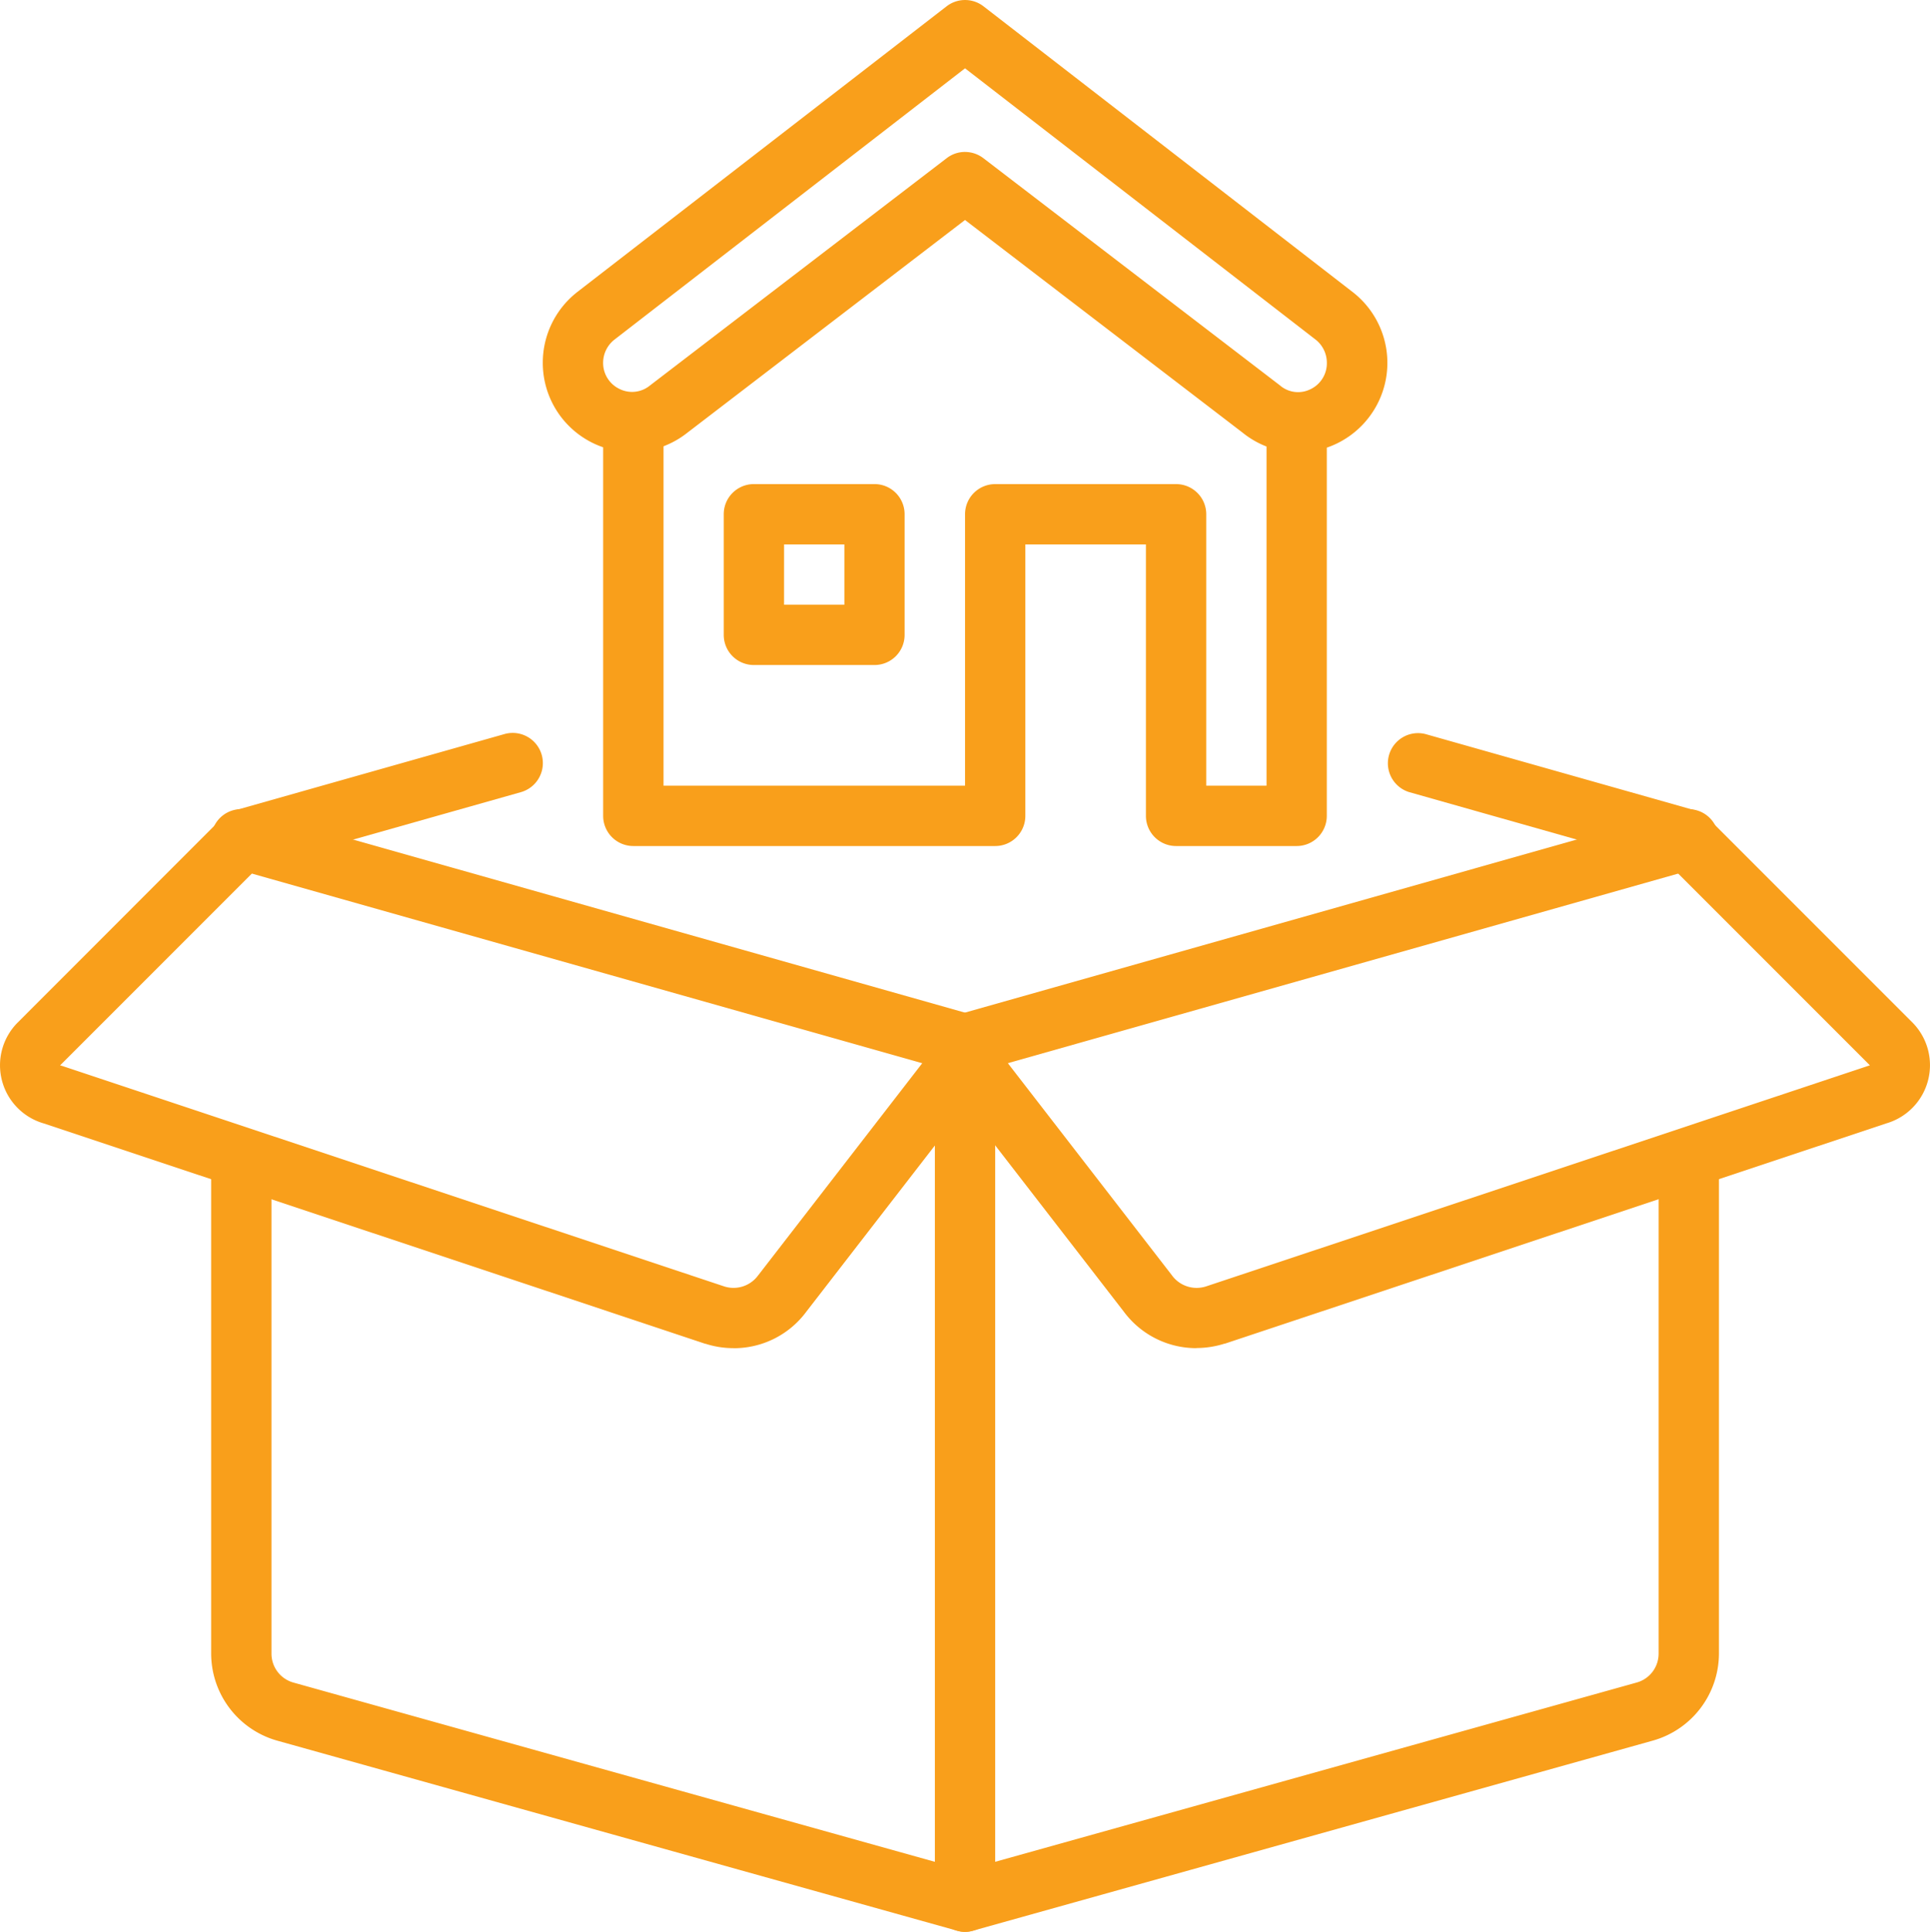 <svg xmlns="http://www.w3.org/2000/svg" xmlns:xlink="http://www.w3.org/1999/xlink" width="98" height="98.071" viewBox="0 0 98 98.071"><defs><clipPath id="a"><rect width="98" height="98.071" fill="#f99f1b"/></clipPath></defs><g clip-path="url(#a)"><path d="M94.294,228.053a1.4,1.4,0,0,1-.418-.061L57.129,217.6a1.53,1.53,0,1,1,.833-2.945L94.71,225.047a1.532,1.532,0,0,1-.417,3.006" transform="translate(-45.294 -173.522)" fill="#f99f1b"/><path d="M94.295,341.621a1.333,1.333,0,0,1-.412-.061l-34.509-9.644a4.6,4.6,0,0,1-3.358-4.424V302.726a1.531,1.531,0,0,1,3.063,0v24.765a1.524,1.524,0,0,0,1.115,1.475l34.1,9.527,34.1-9.527a1.521,1.521,0,0,0,1.12-1.475V302.726a1.531,1.531,0,0,1,3.063,0v24.765a4.6,4.6,0,0,1-3.365,4.424l-34.5,9.644a1.333,1.333,0,0,1-.412.061" transform="translate(-45.294 -243.55)" fill="#f99f1b"/><path d="M249.543,271.593a1.533,1.533,0,0,1-1.531-1.531V226.522a1.533,1.533,0,0,1,1.114-1.475l36.75-10.392a1.532,1.532,0,0,1,.831,2.949l-35.632,10.075v42.383a1.534,1.534,0,0,1-1.531,1.531" transform="translate(-200.542 -173.525)" fill="#f99f1b"/><path d="M37.25,225.628a4.607,4.607,0,0,1-1.423-.222.032.032,0,0,1-.019,0L2.214,214.218a3.072,3.072,0,0,1-1.335-5.1l10.405-10.41a1.623,1.623,0,0,1,.666-.387l13.666-3.867a1.532,1.532,0,0,1,.834,2.949l-13.282,3.754L3.057,211.268c.006,0,.009.009.012.013a.494.494,0,0,1,.078.017l33.617,11.193a1.546,1.546,0,0,0,1.718-.539.2.2,0,0,0,.024-.03l9.283-12a1.532,1.532,0,0,1,2.422,1.875l-9.272,11.985a4.573,4.573,0,0,1-3.69,1.849" transform="translate(0 -157.189)" fill="#f99f1b"/><path d="M261.3,225.628a4.58,4.58,0,0,1-3.689-1.849l-9.275-11.989a1.531,1.531,0,0,1,2.423-1.871l9.283,12c.009.013.017.022.026.035a1.553,1.553,0,0,0,1.718.539L295.4,211.3l.083-.026v-.013l-10.1-10.1L272.094,197.4a1.531,1.531,0,0,1,.835-2.945l13.668,3.867a1.435,1.435,0,0,1,.666.387L297.655,209.1a3.078,3.078,0,0,1-1.322,5.116L262.741,225.4a.033.033,0,0,0-.022,0,4.733,4.733,0,0,1-1.423.222" transform="translate(-200.544 -157.189)" fill="#f99f1b"/><path d="M195.232,127.365h-6.123a1.531,1.531,0,0,1-1.533-1.529V112.055h-6.123v13.781a1.531,1.531,0,0,1-1.533,1.529H161.547a1.532,1.532,0,0,1-1.531-1.529V105.93a1.532,1.532,0,0,1,3.065,0V124.3h15.31V110.523a1.53,1.53,0,0,1,1.529-1.531h9.19a1.53,1.53,0,0,1,1.529,1.531V124.3H193.7V105.93a1.53,1.53,0,1,1,3.06,0v19.906a1.53,1.53,0,0,1-1.531,1.529" transform="translate(-129.389 -84.416)" fill="#f99f1b"/><path d="M182.362,22.968a4.5,4.5,0,0,1-2.81-1l-14.1-10.8-14.1,10.8a4.526,4.526,0,0,1-7.339-3.56,4.544,4.544,0,0,1,1.7-3.543l.026-.022L164.516.321a1.533,1.533,0,0,1,1.875,0l18.773,14.527c.009.007.017.014.028.022a4.549,4.549,0,0,1-2.83,8.1M165.453,7.714a1.536,1.536,0,0,1,.931.316l15.043,11.522a.3.3,0,0,1,.028.023,1.41,1.41,0,0,0,1.533.186,1.459,1.459,0,0,0,.837-1.348,1.5,1.5,0,0,0-.55-1.156L165.453,3.468,147.631,17.257a1.5,1.5,0,0,0-.555,1.156,1.462,1.462,0,0,0,.84,1.336,1.431,1.431,0,0,0,1.533-.175c.011-.007.02-.015.028-.022L164.522,8.029a1.522,1.522,0,0,1,.931-.316" transform="translate(-116.451 0)" fill="#f99f1b"/><path d="M199.672,137.584h-6.129a1.528,1.528,0,0,1-1.527-1.529v-6.127a1.528,1.528,0,0,1,1.527-1.529h6.129a1.528,1.528,0,0,1,1.527,1.529v6.127a1.528,1.528,0,0,1-1.527,1.529m-4.594-3.06h3.063v-3.062h-3.062Z" transform="translate(-155.266 -103.824)" fill="#f99f1b"/></g></svg>